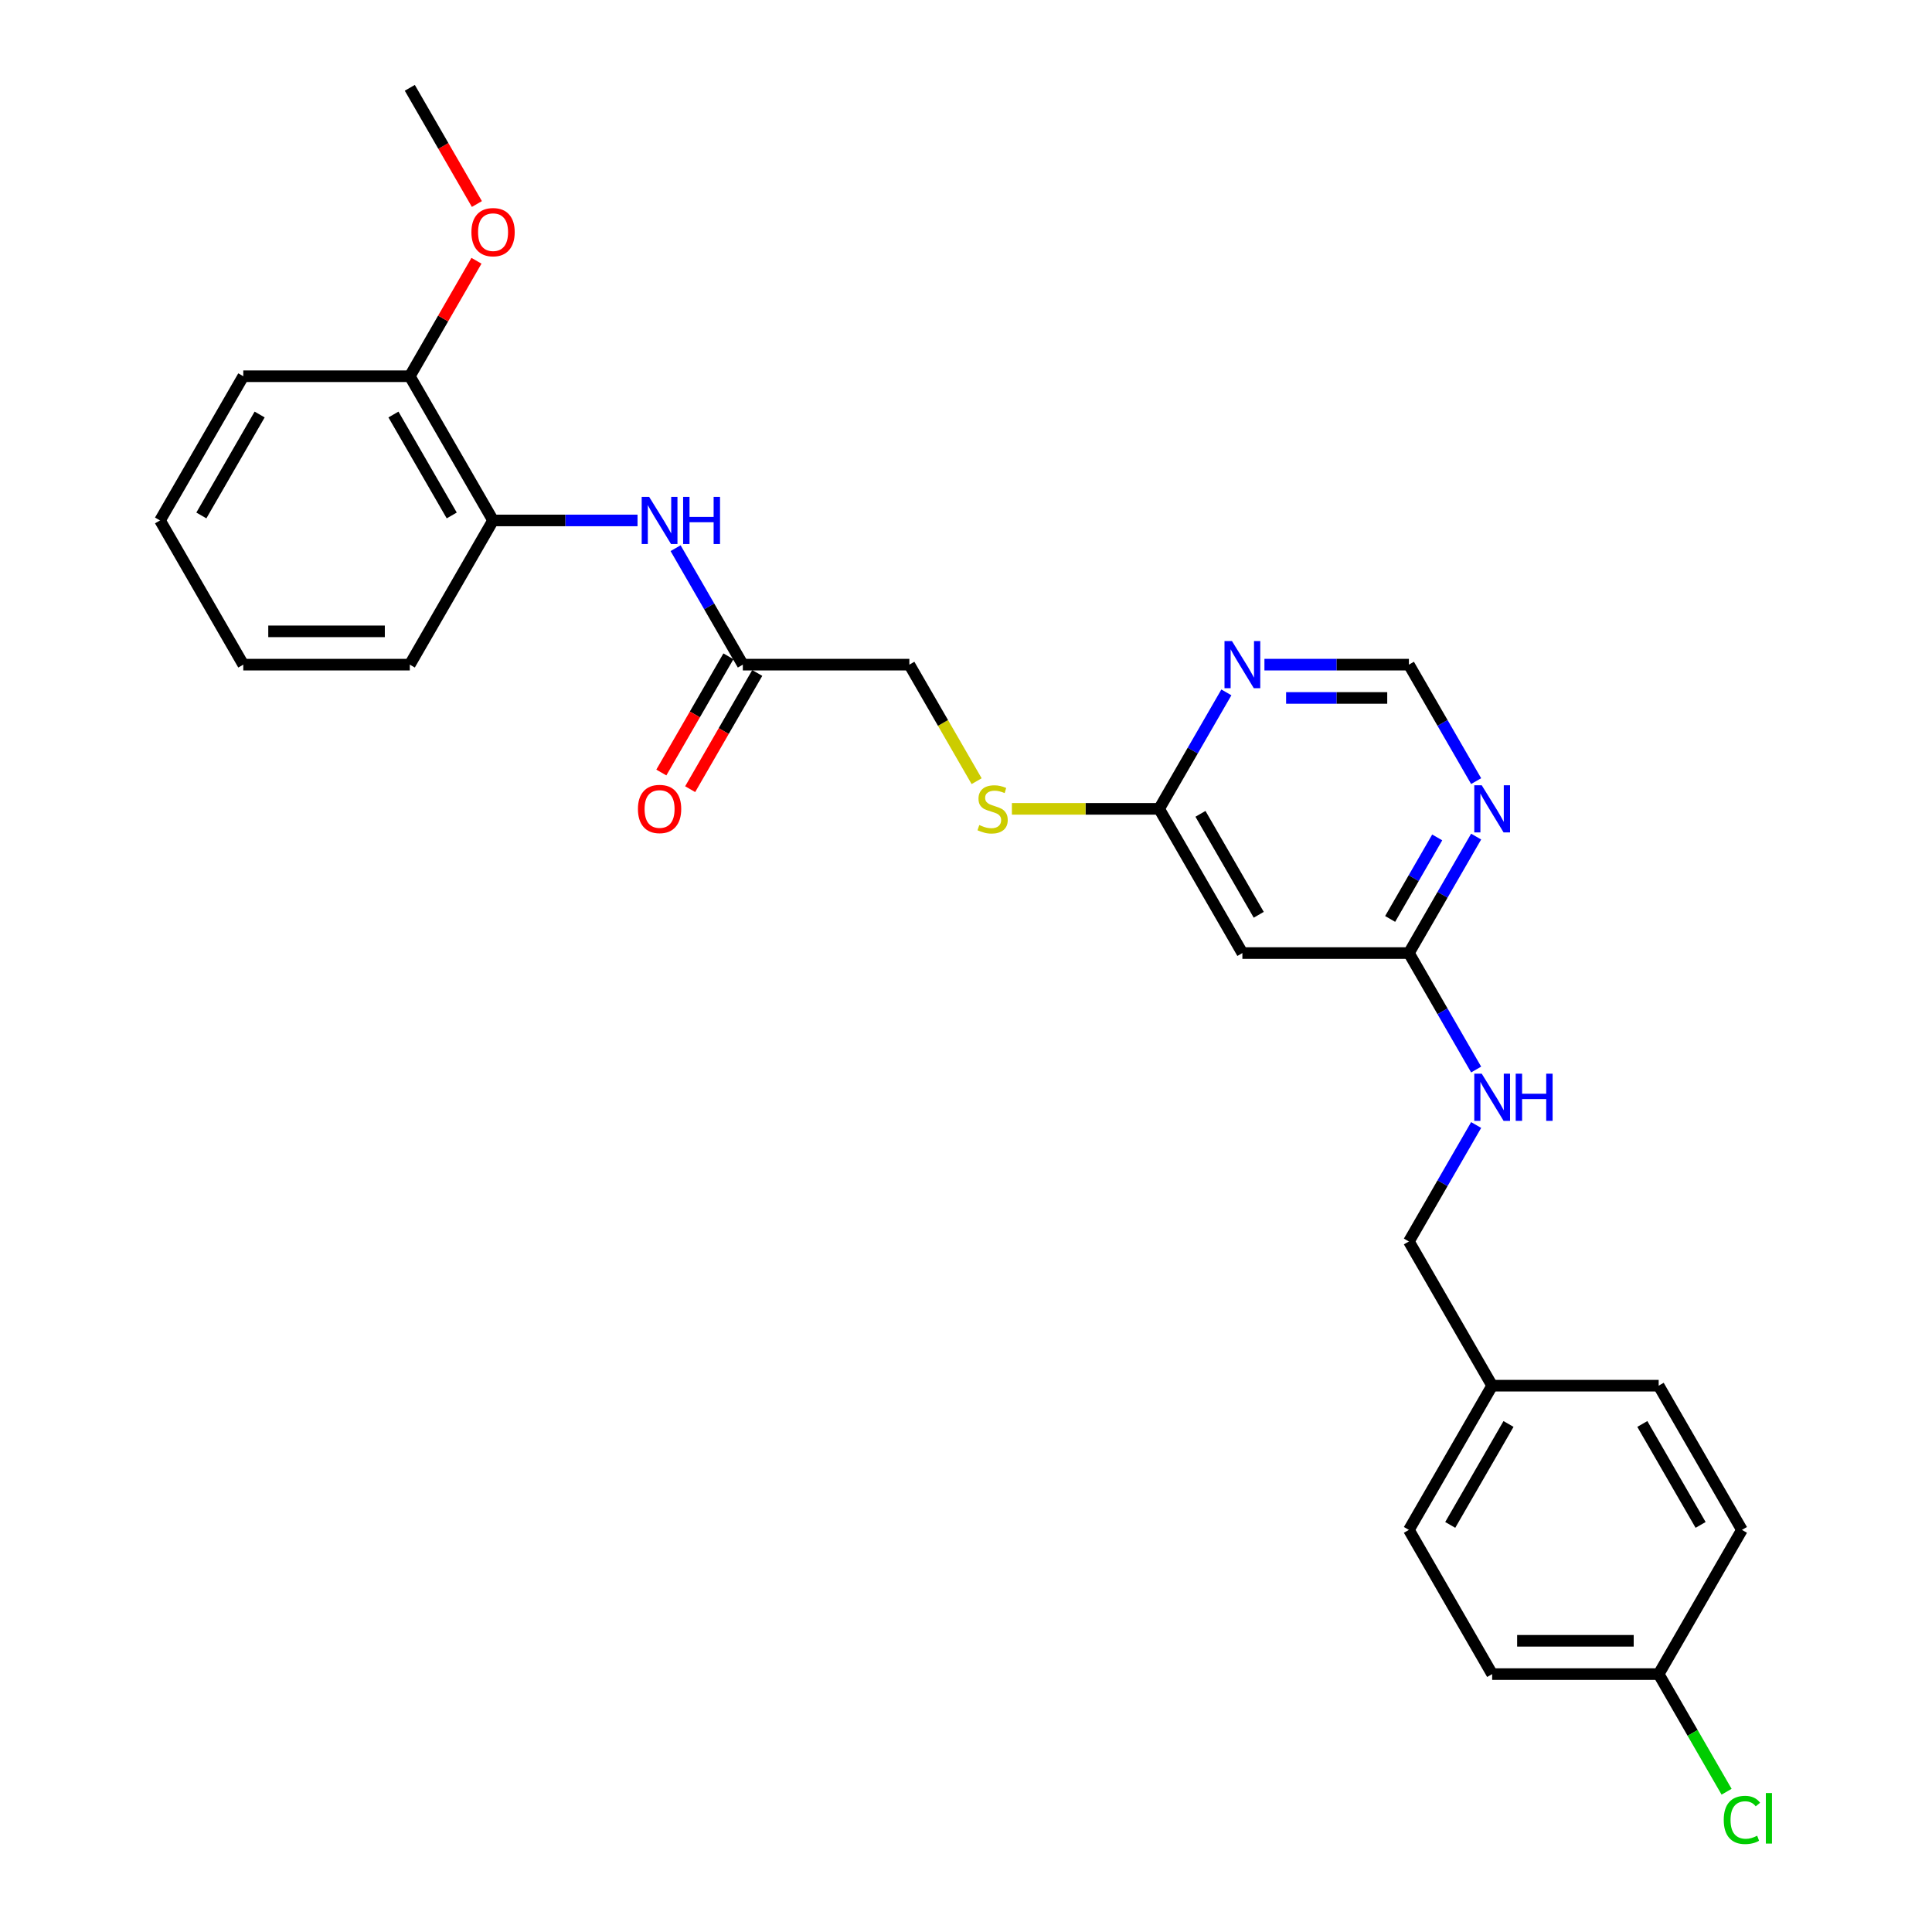<?xml version='1.0' encoding='iso-8859-1'?>
<svg version='1.1' baseProfile='full'
              xmlns='http://www.w3.org/2000/svg'
                      xmlns:rdkit='http://www.rdkit.org/xml'
                      xmlns:xlink='http://www.w3.org/1999/xlink'
                  xml:space='preserve'
width='1000px' height='1000px' viewBox='0 0 1000 1000'>
<!-- END OF HEADER -->
<rect style='opacity:1.0;fill:#FFFFFF;stroke:none' width='1000' height='1000' x='0' y='0'> </rect>
<path class='bond-2' d='M 764.048,433.021 L 746.646,463.162' style='fill:none;fill-rule:evenodd;stroke:#0000FF;stroke-width:6px;stroke-linecap:butt;stroke-linejoin:miter;stroke-opacity:1' />
<path class='bond-2' d='M 746.646,463.162 L 729.244,493.303' style='fill:none;fill-rule:evenodd;stroke:#000000;stroke-width:6px;stroke-linecap:butt;stroke-linejoin:miter;stroke-opacity:1' />
<path class='bond-2' d='M 743.899,433.444 L 731.718,454.543' style='fill:none;fill-rule:evenodd;stroke:#0000FF;stroke-width:6px;stroke-linecap:butt;stroke-linejoin:miter;stroke-opacity:1' />
<path class='bond-2' d='M 731.718,454.543 L 719.537,475.642' style='fill:none;fill-rule:evenodd;stroke:#000000;stroke-width:6px;stroke-linecap:butt;stroke-linejoin:miter;stroke-opacity:1' />
<path class='bond-7' d='M 764.048,404.303 L 746.646,374.161' style='fill:none;fill-rule:evenodd;stroke:#0000FF;stroke-width:6px;stroke-linecap:butt;stroke-linejoin:miter;stroke-opacity:1' />
<path class='bond-7' d='M 746.646,374.161 L 729.244,344.02' style='fill:none;fill-rule:evenodd;stroke:#000000;stroke-width:6px;stroke-linecap:butt;stroke-linejoin:miter;stroke-opacity:1' />
<path class='bond-0' d='M 654.467,344.02 L 691.856,344.02' style='fill:none;fill-rule:evenodd;stroke:#0000FF;stroke-width:6px;stroke-linecap:butt;stroke-linejoin:miter;stroke-opacity:1' />
<path class='bond-0' d='M 691.856,344.02 L 729.244,344.02' style='fill:none;fill-rule:evenodd;stroke:#000000;stroke-width:6px;stroke-linecap:butt;stroke-linejoin:miter;stroke-opacity:1' />
<path class='bond-0' d='M 665.684,361.258 L 691.856,361.258' style='fill:none;fill-rule:evenodd;stroke:#0000FF;stroke-width:6px;stroke-linecap:butt;stroke-linejoin:miter;stroke-opacity:1' />
<path class='bond-0' d='M 691.856,361.258 L 718.028,361.258' style='fill:none;fill-rule:evenodd;stroke:#000000;stroke-width:6px;stroke-linecap:butt;stroke-linejoin:miter;stroke-opacity:1' />
<path class='bond-3' d='M 634.766,358.379 L 617.363,388.521' style='fill:none;fill-rule:evenodd;stroke:#0000FF;stroke-width:6px;stroke-linecap:butt;stroke-linejoin:miter;stroke-opacity:1' />
<path class='bond-3' d='M 617.363,388.521 L 599.961,418.662' style='fill:none;fill-rule:evenodd;stroke:#000000;stroke-width:6px;stroke-linecap:butt;stroke-linejoin:miter;stroke-opacity:1' />
<path class='bond-1' d='M 349.686,283.738 L 367.088,313.879' style='fill:none;fill-rule:evenodd;stroke:#0000FF;stroke-width:6px;stroke-linecap:butt;stroke-linejoin:miter;stroke-opacity:1' />
<path class='bond-1' d='M 367.088,313.879 L 384.49,344.02' style='fill:none;fill-rule:evenodd;stroke:#000000;stroke-width:6px;stroke-linecap:butt;stroke-linejoin:miter;stroke-opacity:1' />
<path class='bond-6' d='M 329.985,269.379 L 292.596,269.379' style='fill:none;fill-rule:evenodd;stroke:#0000FF;stroke-width:6px;stroke-linecap:butt;stroke-linejoin:miter;stroke-opacity:1' />
<path class='bond-6' d='M 292.596,269.379 L 255.207,269.379' style='fill:none;fill-rule:evenodd;stroke:#000000;stroke-width:6px;stroke-linecap:butt;stroke-linejoin:miter;stroke-opacity:1' />
<path class='bond-4' d='M 729.244,493.303 L 643.056,493.303' style='fill:none;fill-rule:evenodd;stroke:#000000;stroke-width:6px;stroke-linecap:butt;stroke-linejoin:miter;stroke-opacity:1' />
<path class='bond-8' d='M 729.244,493.303 L 746.646,523.444' style='fill:none;fill-rule:evenodd;stroke:#000000;stroke-width:6px;stroke-linecap:butt;stroke-linejoin:miter;stroke-opacity:1' />
<path class='bond-8' d='M 746.646,523.444 L 764.048,553.586' style='fill:none;fill-rule:evenodd;stroke:#0000FF;stroke-width:6px;stroke-linecap:butt;stroke-linejoin:miter;stroke-opacity:1' />
<path class='bond-9' d='M 599.961,418.662 L 561.857,418.662' style='fill:none;fill-rule:evenodd;stroke:#000000;stroke-width:6px;stroke-linecap:butt;stroke-linejoin:miter;stroke-opacity:1' />
<path class='bond-9' d='M 561.857,418.662 L 523.754,418.662' style='fill:none;fill-rule:evenodd;stroke:#CCCC00;stroke-width:6px;stroke-linecap:butt;stroke-linejoin:miter;stroke-opacity:1' />
<path class='bond-27' d='M 599.961,418.662 L 643.056,493.303' style='fill:none;fill-rule:evenodd;stroke:#000000;stroke-width:6px;stroke-linecap:butt;stroke-linejoin:miter;stroke-opacity:1' />
<path class='bond-27' d='M 621.354,421.239 L 651.52,473.488' style='fill:none;fill-rule:evenodd;stroke:#000000;stroke-width:6px;stroke-linecap:butt;stroke-linejoin:miter;stroke-opacity:1' />
<path class='bond-5' d='M 384.49,344.02 L 470.679,344.02' style='fill:none;fill-rule:evenodd;stroke:#000000;stroke-width:6px;stroke-linecap:butt;stroke-linejoin:miter;stroke-opacity:1' />
<path class='bond-11' d='M 377.026,339.711 L 359.664,369.783' style='fill:none;fill-rule:evenodd;stroke:#000000;stroke-width:6px;stroke-linecap:butt;stroke-linejoin:miter;stroke-opacity:1' />
<path class='bond-11' d='M 359.664,369.783 L 342.302,399.855' style='fill:none;fill-rule:evenodd;stroke:#FF0000;stroke-width:6px;stroke-linecap:butt;stroke-linejoin:miter;stroke-opacity:1' />
<path class='bond-11' d='M 391.954,348.33 L 374.592,378.402' style='fill:none;fill-rule:evenodd;stroke:#000000;stroke-width:6px;stroke-linecap:butt;stroke-linejoin:miter;stroke-opacity:1' />
<path class='bond-11' d='M 374.592,378.402 L 357.23,408.474' style='fill:none;fill-rule:evenodd;stroke:#FF0000;stroke-width:6px;stroke-linecap:butt;stroke-linejoin:miter;stroke-opacity:1' />
<path class='bond-10' d='M 255.207,269.379 L 212.113,194.737' style='fill:none;fill-rule:evenodd;stroke:#000000;stroke-width:6px;stroke-linecap:butt;stroke-linejoin:miter;stroke-opacity:1' />
<path class='bond-10' d='M 233.815,266.801 L 203.649,214.552' style='fill:none;fill-rule:evenodd;stroke:#000000;stroke-width:6px;stroke-linecap:butt;stroke-linejoin:miter;stroke-opacity:1' />
<path class='bond-22' d='M 255.207,269.379 L 212.113,344.02' style='fill:none;fill-rule:evenodd;stroke:#000000;stroke-width:6px;stroke-linecap:butt;stroke-linejoin:miter;stroke-opacity:1' />
<path class='bond-13' d='M 764.048,582.304 L 746.646,612.445' style='fill:none;fill-rule:evenodd;stroke:#0000FF;stroke-width:6px;stroke-linecap:butt;stroke-linejoin:miter;stroke-opacity:1' />
<path class='bond-13' d='M 746.646,612.445 L 729.244,642.586' style='fill:none;fill-rule:evenodd;stroke:#000000;stroke-width:6px;stroke-linecap:butt;stroke-linejoin:miter;stroke-opacity:1' />
<path class='bond-12' d='M 505.503,404.337 L 488.091,374.179' style='fill:none;fill-rule:evenodd;stroke:#CCCC00;stroke-width:6px;stroke-linecap:butt;stroke-linejoin:miter;stroke-opacity:1' />
<path class='bond-12' d='M 488.091,374.179 L 470.679,344.02' style='fill:none;fill-rule:evenodd;stroke:#000000;stroke-width:6px;stroke-linecap:butt;stroke-linejoin:miter;stroke-opacity:1' />
<path class='bond-21' d='M 212.113,194.737 L 229.366,164.855' style='fill:none;fill-rule:evenodd;stroke:#000000;stroke-width:6px;stroke-linecap:butt;stroke-linejoin:miter;stroke-opacity:1' />
<path class='bond-21' d='M 229.366,164.855 L 246.619,134.972' style='fill:none;fill-rule:evenodd;stroke:#FF0000;stroke-width:6px;stroke-linecap:butt;stroke-linejoin:miter;stroke-opacity:1' />
<path class='bond-23' d='M 212.113,194.737 L 125.925,194.737' style='fill:none;fill-rule:evenodd;stroke:#000000;stroke-width:6px;stroke-linecap:butt;stroke-linejoin:miter;stroke-opacity:1' />
<path class='bond-15' d='M 729.244,642.586 L 772.338,717.227' style='fill:none;fill-rule:evenodd;stroke:#000000;stroke-width:6px;stroke-linecap:butt;stroke-linejoin:miter;stroke-opacity:1' />
<path class='bond-14' d='M 858.527,866.51 L 772.338,866.51' style='fill:none;fill-rule:evenodd;stroke:#000000;stroke-width:6px;stroke-linecap:butt;stroke-linejoin:miter;stroke-opacity:1' />
<path class='bond-14' d='M 845.599,849.273 L 785.267,849.273' style='fill:none;fill-rule:evenodd;stroke:#000000;stroke-width:6px;stroke-linecap:butt;stroke-linejoin:miter;stroke-opacity:1' />
<path class='bond-16' d='M 858.527,866.51 L 876.103,896.953' style='fill:none;fill-rule:evenodd;stroke:#000000;stroke-width:6px;stroke-linecap:butt;stroke-linejoin:miter;stroke-opacity:1' />
<path class='bond-16' d='M 876.103,896.953 L 893.679,927.396' style='fill:none;fill-rule:evenodd;stroke:#00CC00;stroke-width:6px;stroke-linecap:butt;stroke-linejoin:miter;stroke-opacity:1' />
<path class='bond-28' d='M 858.527,866.51 L 901.621,791.869' style='fill:none;fill-rule:evenodd;stroke:#000000;stroke-width:6px;stroke-linecap:butt;stroke-linejoin:miter;stroke-opacity:1' />
<path class='bond-19' d='M 772.338,717.227 L 858.527,717.227' style='fill:none;fill-rule:evenodd;stroke:#000000;stroke-width:6px;stroke-linecap:butt;stroke-linejoin:miter;stroke-opacity:1' />
<path class='bond-20' d='M 772.338,717.227 L 729.244,791.869' style='fill:none;fill-rule:evenodd;stroke:#000000;stroke-width:6px;stroke-linecap:butt;stroke-linejoin:miter;stroke-opacity:1' />
<path class='bond-20' d='M 780.803,737.043 L 750.637,789.292' style='fill:none;fill-rule:evenodd;stroke:#000000;stroke-width:6px;stroke-linecap:butt;stroke-linejoin:miter;stroke-opacity:1' />
<path class='bond-17' d='M 901.621,791.869 L 858.527,717.227' style='fill:none;fill-rule:evenodd;stroke:#000000;stroke-width:6px;stroke-linecap:butt;stroke-linejoin:miter;stroke-opacity:1' />
<path class='bond-17' d='M 880.229,789.292 L 850.063,737.043' style='fill:none;fill-rule:evenodd;stroke:#000000;stroke-width:6px;stroke-linecap:butt;stroke-linejoin:miter;stroke-opacity:1' />
<path class='bond-18' d='M 772.338,866.51 L 729.244,791.869' style='fill:none;fill-rule:evenodd;stroke:#000000;stroke-width:6px;stroke-linecap:butt;stroke-linejoin:miter;stroke-opacity:1' />
<path class='bond-24' d='M 246.838,105.599 L 229.475,75.527' style='fill:none;fill-rule:evenodd;stroke:#FF0000;stroke-width:6px;stroke-linecap:butt;stroke-linejoin:miter;stroke-opacity:1' />
<path class='bond-24' d='M 229.475,75.527 L 212.113,45.455' style='fill:none;fill-rule:evenodd;stroke:#000000;stroke-width:6px;stroke-linecap:butt;stroke-linejoin:miter;stroke-opacity:1' />
<path class='bond-25' d='M 212.113,344.02 L 125.925,344.02' style='fill:none;fill-rule:evenodd;stroke:#000000;stroke-width:6px;stroke-linecap:butt;stroke-linejoin:miter;stroke-opacity:1' />
<path class='bond-25' d='M 199.185,326.783 L 138.853,326.783' style='fill:none;fill-rule:evenodd;stroke:#000000;stroke-width:6px;stroke-linecap:butt;stroke-linejoin:miter;stroke-opacity:1' />
<path class='bond-29' d='M 125.925,194.737 L 82.83,269.379' style='fill:none;fill-rule:evenodd;stroke:#000000;stroke-width:6px;stroke-linecap:butt;stroke-linejoin:miter;stroke-opacity:1' />
<path class='bond-29' d='M 134.389,214.552 L 104.223,266.801' style='fill:none;fill-rule:evenodd;stroke:#000000;stroke-width:6px;stroke-linecap:butt;stroke-linejoin:miter;stroke-opacity:1' />
<path class='bond-26' d='M 125.925,344.02 L 82.83,269.379' style='fill:none;fill-rule:evenodd;stroke:#000000;stroke-width:6px;stroke-linecap:butt;stroke-linejoin:miter;stroke-opacity:1' />
<path  class='atom-0' d='M 766.943 406.457
L 774.941 419.386
Q 775.734 420.661, 777.01 422.971
Q 778.285 425.281, 778.354 425.419
L 778.354 406.457
L 781.595 406.457
L 781.595 430.866
L 778.251 430.866
L 769.667 416.731
Q 768.667 415.076, 767.598 413.18
Q 766.564 411.284, 766.254 410.698
L 766.254 430.866
L 763.082 430.866
L 763.082 406.457
L 766.943 406.457
' fill='#0000FF'/>
<path  class='atom-1' d='M 637.66 331.816
L 645.659 344.744
Q 646.452 346.02, 647.727 348.33
Q 649.003 350.64, 649.072 350.777
L 649.072 331.816
L 652.312 331.816
L 652.312 356.225
L 648.968 356.225
L 640.384 342.09
Q 639.384 340.435, 638.315 338.539
Q 637.281 336.643, 636.971 336.056
L 636.971 356.225
L 633.799 356.225
L 633.799 331.816
L 637.66 331.816
' fill='#0000FF'/>
<path  class='atom-2' d='M 336.001 257.175
L 343.999 270.103
Q 344.792 271.378, 346.067 273.688
Q 347.343 275.998, 347.412 276.136
L 347.412 257.175
L 350.653 257.175
L 350.653 281.583
L 347.308 281.583
L 338.724 267.448
Q 337.724 265.793, 336.656 263.897
Q 335.621 262.001, 335.311 261.415
L 335.311 281.583
L 332.139 281.583
L 332.139 257.175
L 336.001 257.175
' fill='#0000FF'/>
<path  class='atom-2' d='M 353.583 257.175
L 356.893 257.175
L 356.893 267.552
L 369.373 267.552
L 369.373 257.175
L 372.682 257.175
L 372.682 281.583
L 369.373 281.583
L 369.373 270.31
L 356.893 270.31
L 356.893 281.583
L 353.583 281.583
L 353.583 257.175
' fill='#0000FF'/>
<path  class='atom-9' d='M 766.943 555.74
L 774.941 568.669
Q 775.734 569.944, 777.01 572.254
Q 778.285 574.564, 778.354 574.702
L 778.354 555.74
L 781.595 555.74
L 781.595 580.149
L 778.251 580.149
L 769.667 566.014
Q 768.667 564.359, 767.598 562.463
Q 766.564 560.567, 766.254 559.981
L 766.254 580.149
L 763.082 580.149
L 763.082 555.74
L 766.943 555.74
' fill='#0000FF'/>
<path  class='atom-9' d='M 784.525 555.74
L 787.835 555.74
L 787.835 566.117
L 800.315 566.117
L 800.315 555.74
L 803.625 555.74
L 803.625 580.149
L 800.315 580.149
L 800.315 568.875
L 787.835 568.875
L 787.835 580.149
L 784.525 580.149
L 784.525 555.74
' fill='#0000FF'/>
<path  class='atom-10' d='M 506.878 427.039
Q 507.154 427.143, 508.291 427.625
Q 509.429 428.108, 510.67 428.418
Q 511.946 428.694, 513.187 428.694
Q 515.497 428.694, 516.841 427.591
Q 518.186 426.453, 518.186 424.488
Q 518.186 423.144, 517.496 422.316
Q 516.841 421.489, 515.807 421.041
Q 514.773 420.592, 513.049 420.075
Q 510.877 419.42, 509.567 418.8
Q 508.291 418.179, 507.36 416.869
Q 506.464 415.559, 506.464 413.353
Q 506.464 410.284, 508.533 408.388
Q 510.636 406.492, 514.773 406.492
Q 517.6 406.492, 520.806 407.836
L 520.013 410.491
Q 517.083 409.284, 514.876 409.284
Q 512.497 409.284, 511.187 410.284
Q 509.877 411.25, 509.912 412.939
Q 509.912 414.249, 510.567 415.042
Q 511.256 415.835, 512.222 416.283
Q 513.221 416.731, 514.876 417.248
Q 517.083 417.938, 518.393 418.627
Q 519.703 419.317, 520.634 420.73
Q 521.599 422.109, 521.599 424.488
Q 521.599 427.867, 519.323 429.694
Q 517.083 431.487, 513.325 431.487
Q 511.153 431.487, 509.498 431.004
Q 507.878 430.556, 505.947 429.763
L 506.878 427.039
' fill='#CCCC00'/>
<path  class='atom-12' d='M 330.191 418.731
Q 330.191 412.87, 333.087 409.595
Q 335.983 406.32, 341.396 406.32
Q 346.809 406.32, 349.704 409.595
Q 352.6 412.87, 352.6 418.731
Q 352.6 424.66, 349.67 428.039
Q 346.74 431.383, 341.396 431.383
Q 336.018 431.383, 333.087 428.039
Q 330.191 424.695, 330.191 418.731
M 341.396 428.625
Q 345.119 428.625, 347.119 426.143
Q 349.153 423.626, 349.153 418.731
Q 349.153 413.939, 347.119 411.525
Q 345.119 409.078, 341.396 409.078
Q 337.673 409.078, 335.639 411.491
Q 333.639 413.904, 333.639 418.731
Q 333.639 423.661, 335.639 426.143
Q 337.673 428.625, 341.396 428.625
' fill='#FF0000'/>
<path  class='atom-17' d='M 892.209 941.996
Q 892.209 935.929, 895.036 932.757
Q 897.898 929.551, 903.31 929.551
Q 908.344 929.551, 911.033 933.102
L 908.758 934.963
Q 906.793 932.378, 903.31 932.378
Q 899.622 932.378, 897.657 934.86
Q 895.726 937.308, 895.726 941.996
Q 895.726 946.823, 897.725 949.305
Q 899.76 951.787, 903.69 951.787
Q 906.379 951.787, 909.516 950.167
L 910.481 952.753
Q 909.206 953.58, 907.275 954.063
Q 905.345 954.545, 903.207 954.545
Q 897.898 954.545, 895.036 951.305
Q 892.209 948.064, 892.209 941.996
' fill='#00CC00'/>
<path  class='atom-17' d='M 913.998 928.068
L 917.17 928.068
L 917.17 954.235
L 913.998 954.235
L 913.998 928.068
' fill='#00CC00'/>
<path  class='atom-22' d='M 244.003 120.165
Q 244.003 114.304, 246.899 111.029
Q 249.795 107.754, 255.207 107.754
Q 260.62 107.754, 263.516 111.029
Q 266.412 114.304, 266.412 120.165
Q 266.412 126.095, 263.482 129.473
Q 260.551 132.817, 255.207 132.817
Q 249.829 132.817, 246.899 129.473
Q 244.003 126.129, 244.003 120.165
M 255.207 130.059
Q 258.931 130.059, 260.93 127.577
Q 262.964 125.06, 262.964 120.165
Q 262.964 115.373, 260.93 112.96
Q 258.931 110.512, 255.207 110.512
Q 251.484 110.512, 249.45 112.925
Q 247.45 115.338, 247.45 120.165
Q 247.45 125.095, 249.45 127.577
Q 251.484 130.059, 255.207 130.059
' fill='#FF0000'/>
</svg>
